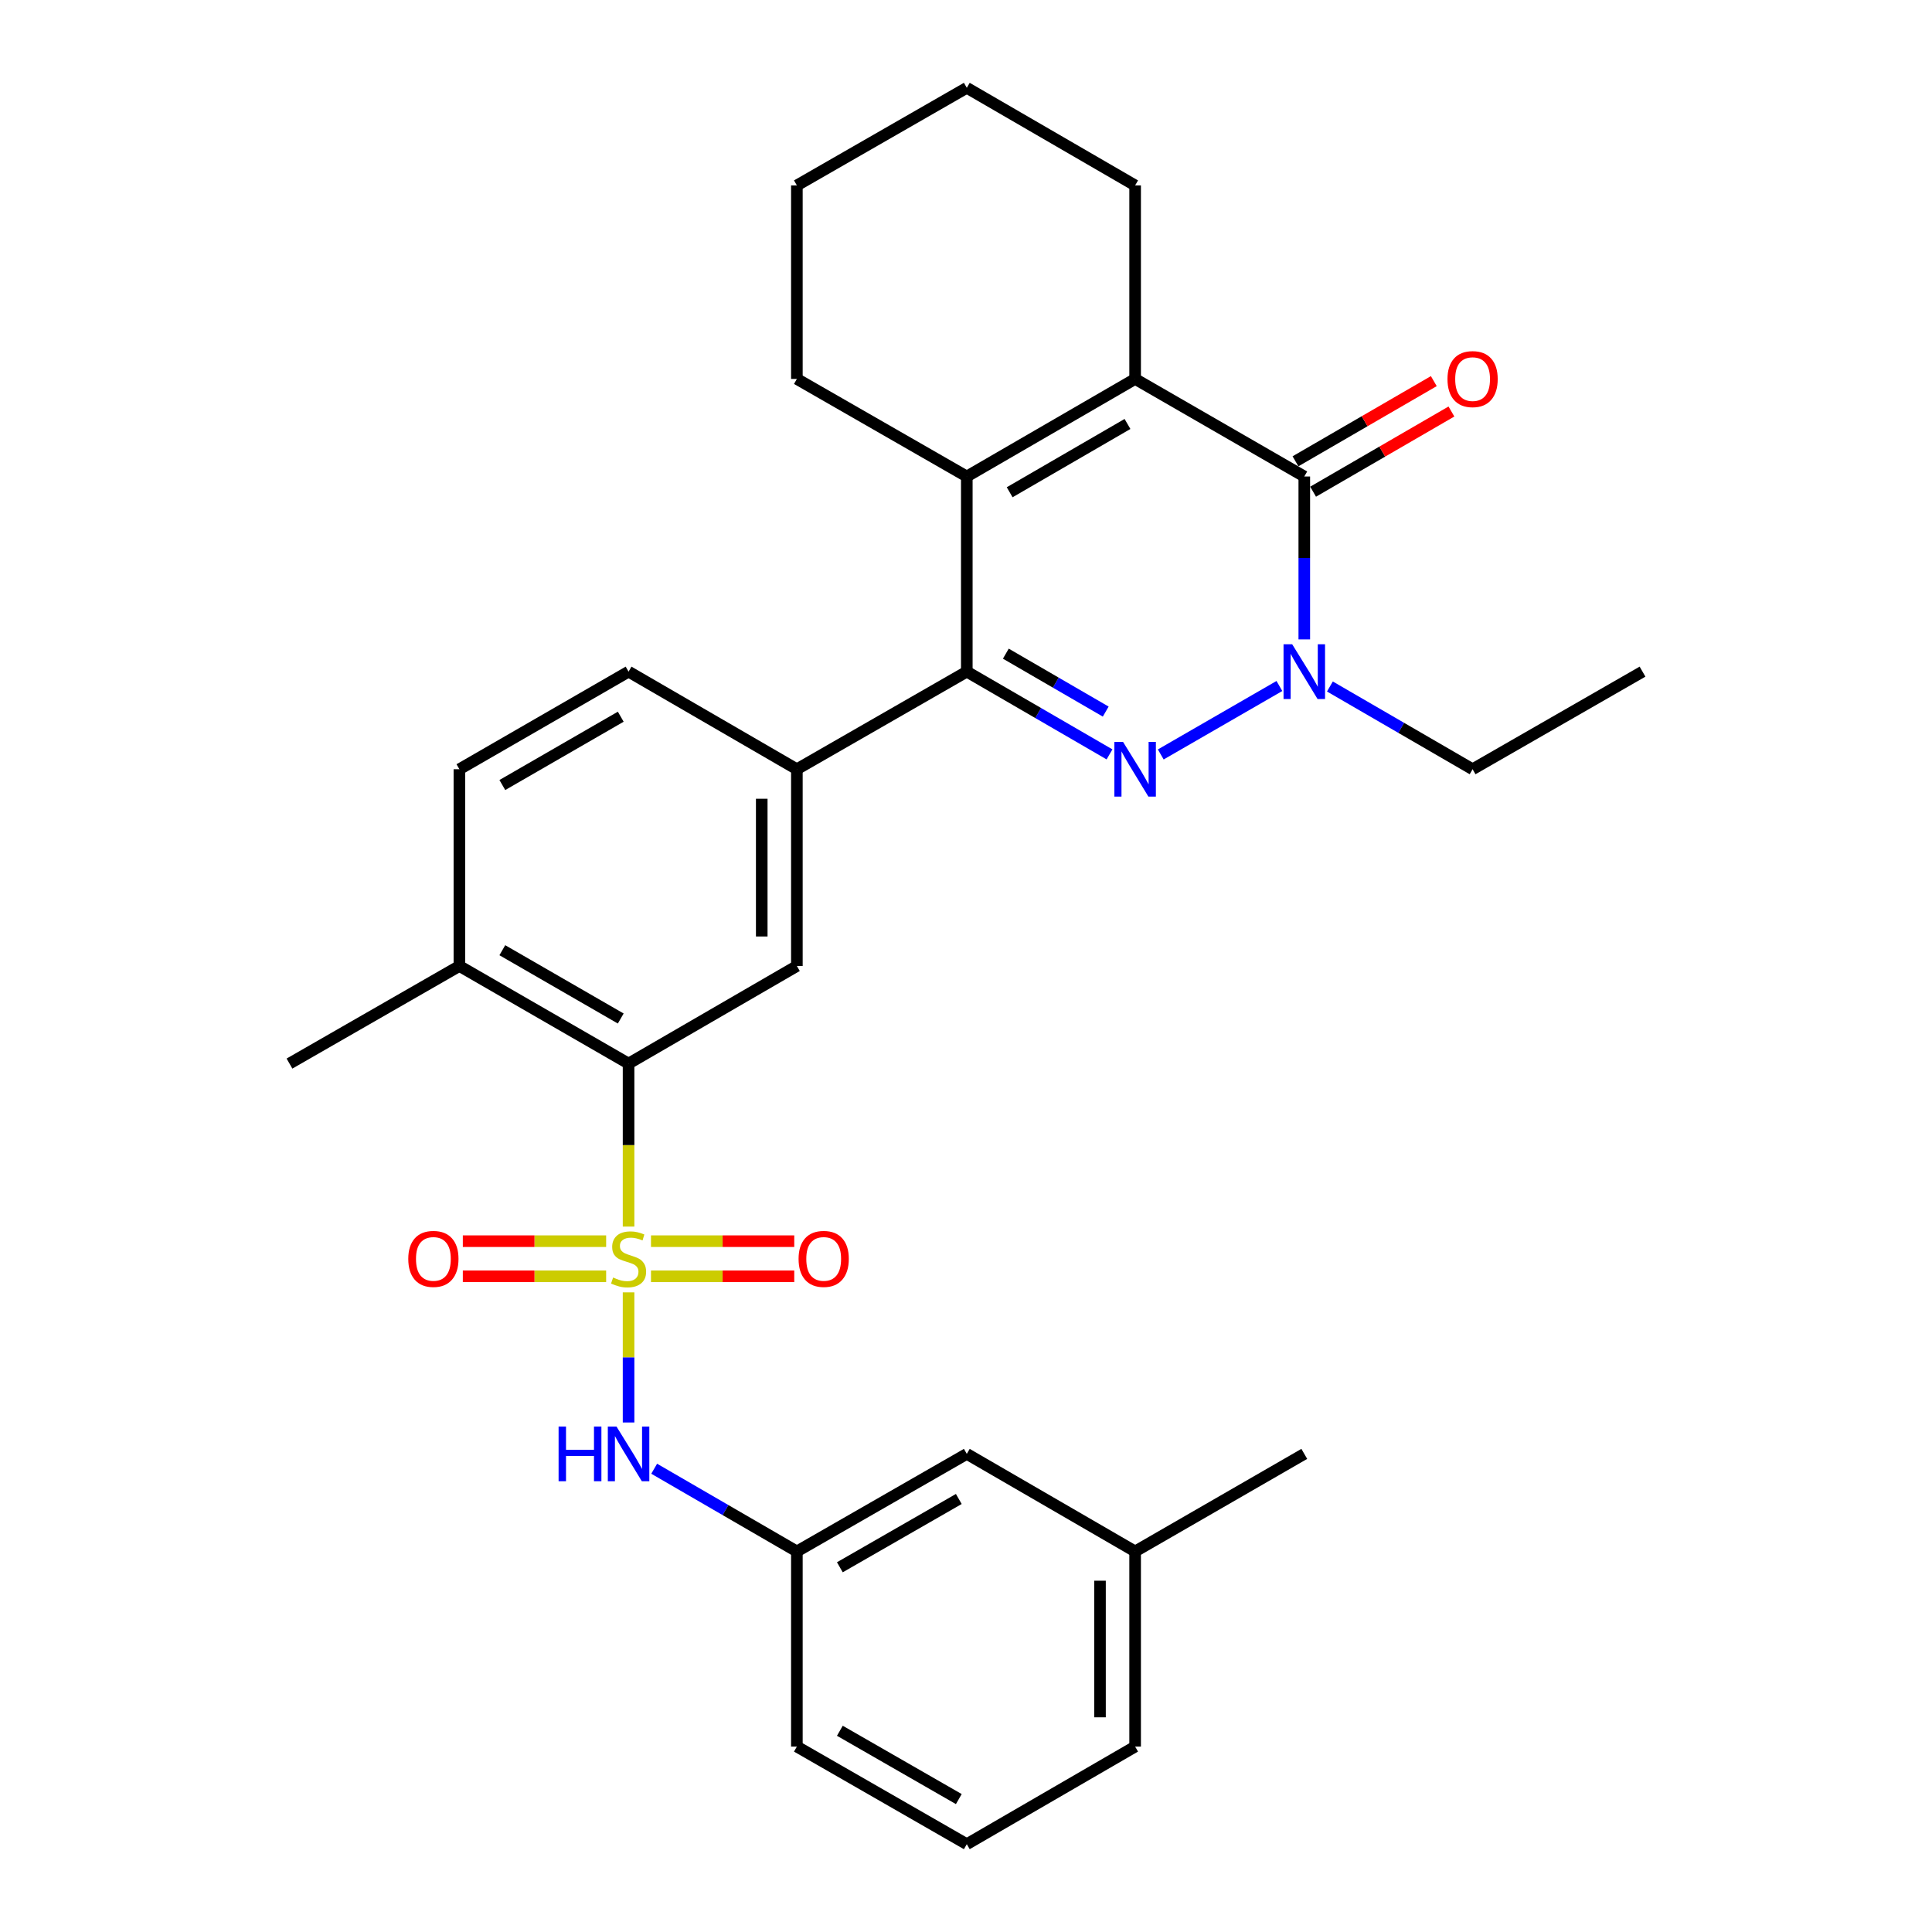 <?xml version='1.0' encoding='iso-8859-1'?>
<svg version='1.1' baseProfile='full'
              xmlns='http://www.w3.org/2000/svg'
                      xmlns:rdkit='http://www.rdkit.org/xml'
                      xmlns:xlink='http://www.w3.org/1999/xlink'
                  xml:space='preserve'
width='1000px' height='1000px' viewBox='0 0 1000 1000'>
<!-- END OF HEADER -->
<rect style='opacity:1.0;fill:#FFFFFF;stroke:none' width='1000' height='1000' x='0' y='0'> </rect>
<path class='bond-6' d='M 325.346,634.877 L 325.346,592.692' style='fill:none;fill-rule:evenodd;stroke:#CCCC00;stroke-width:6px;stroke-linecap:butt;stroke-linejoin:miter;stroke-opacity:1' />
<path class='bond-6' d='M 325.346,592.692 L 325.346,550.507' style='fill:none;fill-rule:evenodd;stroke:#000000;stroke-width:6px;stroke-linecap:butt;stroke-linejoin:miter;stroke-opacity:1' />
<path class='bond-8' d='M 325.346,668.927 L 325.346,702.602' style='fill:none;fill-rule:evenodd;stroke:#CCCC00;stroke-width:6px;stroke-linecap:butt;stroke-linejoin:miter;stroke-opacity:1' />
<path class='bond-8' d='M 325.346,702.602 L 325.346,736.276' style='fill:none;fill-rule:evenodd;stroke:#0000FF;stroke-width:6px;stroke-linecap:butt;stroke-linejoin:miter;stroke-opacity:1' />
<path class='bond-10' d='M 313.74,642.431 L 276.648,642.431' style='fill:none;fill-rule:evenodd;stroke:#CCCC00;stroke-width:6px;stroke-linecap:butt;stroke-linejoin:miter;stroke-opacity:1' />
<path class='bond-10' d='M 276.648,642.431 L 239.557,642.431' style='fill:none;fill-rule:evenodd;stroke:#FF0000;stroke-width:6px;stroke-linecap:butt;stroke-linejoin:miter;stroke-opacity:1' />
<path class='bond-10' d='M 313.74,660.613 L 276.648,660.613' style='fill:none;fill-rule:evenodd;stroke:#CCCC00;stroke-width:6px;stroke-linecap:butt;stroke-linejoin:miter;stroke-opacity:1' />
<path class='bond-10' d='M 276.648,660.613 L 239.557,660.613' style='fill:none;fill-rule:evenodd;stroke:#FF0000;stroke-width:6px;stroke-linecap:butt;stroke-linejoin:miter;stroke-opacity:1' />
<path class='bond-11' d='M 336.951,660.613 L 374.028,660.613' style='fill:none;fill-rule:evenodd;stroke:#CCCC00;stroke-width:6px;stroke-linecap:butt;stroke-linejoin:miter;stroke-opacity:1' />
<path class='bond-11' d='M 374.028,660.613 L 411.105,660.613' style='fill:none;fill-rule:evenodd;stroke:#FF0000;stroke-width:6px;stroke-linecap:butt;stroke-linejoin:miter;stroke-opacity:1' />
<path class='bond-11' d='M 336.951,642.431 L 374.028,642.431' style='fill:none;fill-rule:evenodd;stroke:#CCCC00;stroke-width:6px;stroke-linecap:butt;stroke-linejoin:miter;stroke-opacity:1' />
<path class='bond-11' d='M 374.028,642.431 L 411.105,642.431' style='fill:none;fill-rule:evenodd;stroke:#FF0000;stroke-width:6px;stroke-linecap:butt;stroke-linejoin:miter;stroke-opacity:1' />
<path class='bond-0' d='M 574.281,390.47 L 537.348,369.055' style='fill:none;fill-rule:evenodd;stroke:#0000FF;stroke-width:6px;stroke-linecap:butt;stroke-linejoin:miter;stroke-opacity:1' />
<path class='bond-0' d='M 537.348,369.055 L 500.414,347.64' style='fill:none;fill-rule:evenodd;stroke:#000000;stroke-width:6px;stroke-linecap:butt;stroke-linejoin:miter;stroke-opacity:1' />
<path class='bond-0' d='M 572.322,368.316 L 546.468,353.325' style='fill:none;fill-rule:evenodd;stroke:#0000FF;stroke-width:6px;stroke-linecap:butt;stroke-linejoin:miter;stroke-opacity:1' />
<path class='bond-0' d='M 546.468,353.325 L 520.615,338.334' style='fill:none;fill-rule:evenodd;stroke:#000000;stroke-width:6px;stroke-linecap:butt;stroke-linejoin:miter;stroke-opacity:1' />
<path class='bond-2' d='M 600.806,390.503 L 662.214,355.073' style='fill:none;fill-rule:evenodd;stroke:#0000FF;stroke-width:6px;stroke-linecap:butt;stroke-linejoin:miter;stroke-opacity:1' />
<path class='bond-1' d='M 500.414,347.64 L 412.461,398.157' style='fill:none;fill-rule:evenodd;stroke:#000000;stroke-width:6px;stroke-linecap:butt;stroke-linejoin:miter;stroke-opacity:1' />
<path class='bond-5' d='M 500.414,347.64 L 500.414,246.635' style='fill:none;fill-rule:evenodd;stroke:#000000;stroke-width:6px;stroke-linecap:butt;stroke-linejoin:miter;stroke-opacity:1' />
<path class='bond-18' d='M 688.356,355.328 L 725.285,376.742' style='fill:none;fill-rule:evenodd;stroke:#0000FF;stroke-width:6px;stroke-linecap:butt;stroke-linejoin:miter;stroke-opacity:1' />
<path class='bond-18' d='M 725.285,376.742 L 762.214,398.157' style='fill:none;fill-rule:evenodd;stroke:#000000;stroke-width:6px;stroke-linecap:butt;stroke-linejoin:miter;stroke-opacity:1' />
<path class='bond-32' d='M 675.099,330.955 L 675.099,288.795' style='fill:none;fill-rule:evenodd;stroke:#0000FF;stroke-width:6px;stroke-linecap:butt;stroke-linejoin:miter;stroke-opacity:1' />
<path class='bond-32' d='M 675.099,288.795 L 675.099,246.635' style='fill:none;fill-rule:evenodd;stroke:#000000;stroke-width:6px;stroke-linecap:butt;stroke-linejoin:miter;stroke-opacity:1' />
<path class='bond-3' d='M 675.099,246.635 L 587.539,196.138' style='fill:none;fill-rule:evenodd;stroke:#000000;stroke-width:6px;stroke-linecap:butt;stroke-linejoin:miter;stroke-opacity:1' />
<path class='bond-12' d='M 679.658,254.501 L 715.457,233.749' style='fill:none;fill-rule:evenodd;stroke:#000000;stroke-width:6px;stroke-linecap:butt;stroke-linejoin:miter;stroke-opacity:1' />
<path class='bond-12' d='M 715.457,233.749 L 751.256,212.998' style='fill:none;fill-rule:evenodd;stroke:#FF0000;stroke-width:6px;stroke-linecap:butt;stroke-linejoin:miter;stroke-opacity:1' />
<path class='bond-12' d='M 670.539,238.77 L 706.338,218.019' style='fill:none;fill-rule:evenodd;stroke:#000000;stroke-width:6px;stroke-linecap:butt;stroke-linejoin:miter;stroke-opacity:1' />
<path class='bond-12' d='M 706.338,218.019 L 742.137,197.267' style='fill:none;fill-rule:evenodd;stroke:#FF0000;stroke-width:6px;stroke-linecap:butt;stroke-linejoin:miter;stroke-opacity:1' />
<path class='bond-4' d='M 587.539,196.138 L 500.414,246.635' style='fill:none;fill-rule:evenodd;stroke:#000000;stroke-width:6px;stroke-linecap:butt;stroke-linejoin:miter;stroke-opacity:1' />
<path class='bond-4' d='M 583.588,219.444 L 522.601,254.792' style='fill:none;fill-rule:evenodd;stroke:#000000;stroke-width:6px;stroke-linecap:butt;stroke-linejoin:miter;stroke-opacity:1' />
<path class='bond-19' d='M 587.539,196.138 L 587.539,95.972' style='fill:none;fill-rule:evenodd;stroke:#000000;stroke-width:6px;stroke-linecap:butt;stroke-linejoin:miter;stroke-opacity:1' />
<path class='bond-20' d='M 500.414,246.635 L 412.461,196.138' style='fill:none;fill-rule:evenodd;stroke:#000000;stroke-width:6px;stroke-linecap:butt;stroke-linejoin:miter;stroke-opacity:1' />
<path class='bond-9' d='M 325.346,550.507 L 412.461,500' style='fill:none;fill-rule:evenodd;stroke:#000000;stroke-width:6px;stroke-linecap:butt;stroke-linejoin:miter;stroke-opacity:1' />
<path class='bond-13' d='M 325.346,550.507 L 237.786,500' style='fill:none;fill-rule:evenodd;stroke:#000000;stroke-width:6px;stroke-linecap:butt;stroke-linejoin:miter;stroke-opacity:1' />
<path class='bond-13' d='M 321.297,527.181 L 260.005,491.826' style='fill:none;fill-rule:evenodd;stroke:#000000;stroke-width:6px;stroke-linecap:butt;stroke-linejoin:miter;stroke-opacity:1' />
<path class='bond-7' d='M 412.461,398.157 L 412.461,500' style='fill:none;fill-rule:evenodd;stroke:#000000;stroke-width:6px;stroke-linecap:butt;stroke-linejoin:miter;stroke-opacity:1' />
<path class='bond-7' d='M 394.278,413.434 L 394.278,484.724' style='fill:none;fill-rule:evenodd;stroke:#000000;stroke-width:6px;stroke-linecap:butt;stroke-linejoin:miter;stroke-opacity:1' />
<path class='bond-30' d='M 412.461,398.157 L 325.346,347.64' style='fill:none;fill-rule:evenodd;stroke:#000000;stroke-width:6px;stroke-linecap:butt;stroke-linejoin:miter;stroke-opacity:1' />
<path class='bond-14' d='M 338.603,760.211 L 375.532,781.617' style='fill:none;fill-rule:evenodd;stroke:#0000FF;stroke-width:6px;stroke-linecap:butt;stroke-linejoin:miter;stroke-opacity:1' />
<path class='bond-14' d='M 375.532,781.617 L 412.461,803.024' style='fill:none;fill-rule:evenodd;stroke:#000000;stroke-width:6px;stroke-linecap:butt;stroke-linejoin:miter;stroke-opacity:1' />
<path class='bond-16' d='M 237.786,500 L 237.786,398.157' style='fill:none;fill-rule:evenodd;stroke:#000000;stroke-width:6px;stroke-linecap:butt;stroke-linejoin:miter;stroke-opacity:1' />
<path class='bond-24' d='M 237.786,500 L 149.833,550.507' style='fill:none;fill-rule:evenodd;stroke:#000000;stroke-width:6px;stroke-linecap:butt;stroke-linejoin:miter;stroke-opacity:1' />
<path class='bond-17' d='M 412.461,803.024 L 500.414,752.526' style='fill:none;fill-rule:evenodd;stroke:#000000;stroke-width:6px;stroke-linecap:butt;stroke-linejoin:miter;stroke-opacity:1' />
<path class='bond-17' d='M 434.707,811.218 L 496.274,775.869' style='fill:none;fill-rule:evenodd;stroke:#000000;stroke-width:6px;stroke-linecap:butt;stroke-linejoin:miter;stroke-opacity:1' />
<path class='bond-23' d='M 412.461,803.024 L 412.461,904.028' style='fill:none;fill-rule:evenodd;stroke:#000000;stroke-width:6px;stroke-linecap:butt;stroke-linejoin:miter;stroke-opacity:1' />
<path class='bond-15' d='M 325.346,347.64 L 237.786,398.157' style='fill:none;fill-rule:evenodd;stroke:#000000;stroke-width:6px;stroke-linecap:butt;stroke-linejoin:miter;stroke-opacity:1' />
<path class='bond-15' d='M 321.298,370.967 L 260.007,406.329' style='fill:none;fill-rule:evenodd;stroke:#000000;stroke-width:6px;stroke-linecap:butt;stroke-linejoin:miter;stroke-opacity:1' />
<path class='bond-21' d='M 500.414,752.526 L 587.539,803.024' style='fill:none;fill-rule:evenodd;stroke:#000000;stroke-width:6px;stroke-linecap:butt;stroke-linejoin:miter;stroke-opacity:1' />
<path class='bond-27' d='M 762.214,398.157 L 850.167,347.64' style='fill:none;fill-rule:evenodd;stroke:#000000;stroke-width:6px;stroke-linecap:butt;stroke-linejoin:miter;stroke-opacity:1' />
<path class='bond-33' d='M 587.539,95.972 L 500.414,45.455' style='fill:none;fill-rule:evenodd;stroke:#000000;stroke-width:6px;stroke-linecap:butt;stroke-linejoin:miter;stroke-opacity:1' />
<path class='bond-29' d='M 412.461,196.138 L 412.461,95.972' style='fill:none;fill-rule:evenodd;stroke:#000000;stroke-width:6px;stroke-linecap:butt;stroke-linejoin:miter;stroke-opacity:1' />
<path class='bond-26' d='M 587.539,803.024 L 675.099,752.526' style='fill:none;fill-rule:evenodd;stroke:#000000;stroke-width:6px;stroke-linecap:butt;stroke-linejoin:miter;stroke-opacity:1' />
<path class='bond-31' d='M 587.539,803.024 L 587.539,904.028' style='fill:none;fill-rule:evenodd;stroke:#000000;stroke-width:6px;stroke-linecap:butt;stroke-linejoin:miter;stroke-opacity:1' />
<path class='bond-31' d='M 569.357,818.174 L 569.357,888.877' style='fill:none;fill-rule:evenodd;stroke:#000000;stroke-width:6px;stroke-linecap:butt;stroke-linejoin:miter;stroke-opacity:1' />
<path class='bond-22' d='M 500.414,954.545 L 412.461,904.028' style='fill:none;fill-rule:evenodd;stroke:#000000;stroke-width:6px;stroke-linecap:butt;stroke-linejoin:miter;stroke-opacity:1' />
<path class='bond-22' d='M 496.277,931.201 L 434.71,895.839' style='fill:none;fill-rule:evenodd;stroke:#000000;stroke-width:6px;stroke-linecap:butt;stroke-linejoin:miter;stroke-opacity:1' />
<path class='bond-25' d='M 500.414,954.545 L 587.539,904.028' style='fill:none;fill-rule:evenodd;stroke:#000000;stroke-width:6px;stroke-linecap:butt;stroke-linejoin:miter;stroke-opacity:1' />
<path class='bond-28' d='M 500.414,45.455 L 412.461,95.972' style='fill:none;fill-rule:evenodd;stroke:#000000;stroke-width:6px;stroke-linecap:butt;stroke-linejoin:miter;stroke-opacity:1' />
<path  class='atom-0' d='M 317.346 661.242
Q 317.666 661.362, 318.986 661.922
Q 320.306 662.482, 321.746 662.842
Q 323.226 663.162, 324.666 663.162
Q 327.346 663.162, 328.906 661.882
Q 330.466 660.562, 330.466 658.282
Q 330.466 656.722, 329.666 655.762
Q 328.906 654.802, 327.706 654.282
Q 326.506 653.762, 324.506 653.162
Q 321.986 652.402, 320.466 651.682
Q 318.986 650.962, 317.906 649.442
Q 316.866 647.922, 316.866 645.362
Q 316.866 641.802, 319.266 639.602
Q 321.706 637.402, 326.506 637.402
Q 329.786 637.402, 333.506 638.962
L 332.586 642.042
Q 329.186 640.642, 326.626 640.642
Q 323.866 640.642, 322.346 641.802
Q 320.826 642.922, 320.866 644.882
Q 320.866 646.402, 321.626 647.322
Q 322.426 648.242, 323.546 648.762
Q 324.706 649.282, 326.626 649.882
Q 329.186 650.682, 330.706 651.482
Q 332.226 652.282, 333.306 653.922
Q 334.426 655.522, 334.426 658.282
Q 334.426 662.202, 331.786 664.322
Q 329.186 666.402, 324.826 666.402
Q 322.306 666.402, 320.386 665.842
Q 318.506 665.322, 316.266 664.402
L 317.346 661.242
' fill='#CCCC00'/>
<path  class='atom-1' d='M 581.279 383.997
L 590.559 398.997
Q 591.479 400.477, 592.959 403.157
Q 594.439 405.837, 594.519 405.997
L 594.519 383.997
L 598.279 383.997
L 598.279 412.317
L 594.399 412.317
L 584.439 395.917
Q 583.279 393.997, 582.039 391.797
Q 580.839 389.597, 580.479 388.917
L 580.479 412.317
L 576.799 412.317
L 576.799 383.997
L 581.279 383.997
' fill='#0000FF'/>
<path  class='atom-3' d='M 668.839 333.48
L 678.119 348.48
Q 679.039 349.96, 680.519 352.64
Q 681.999 355.32, 682.079 355.48
L 682.079 333.48
L 685.839 333.48
L 685.839 361.8
L 681.959 361.8
L 671.999 345.4
Q 670.839 343.48, 669.599 341.28
Q 668.399 339.08, 668.039 338.4
L 668.039 361.8
L 664.359 361.8
L 664.359 333.48
L 668.839 333.48
' fill='#0000FF'/>
<path  class='atom-9' d='M 289.126 738.366
L 292.966 738.366
L 292.966 750.406
L 307.446 750.406
L 307.446 738.366
L 311.286 738.366
L 311.286 766.686
L 307.446 766.686
L 307.446 753.606
L 292.966 753.606
L 292.966 766.686
L 289.126 766.686
L 289.126 738.366
' fill='#0000FF'/>
<path  class='atom-9' d='M 319.086 738.366
L 328.366 753.366
Q 329.286 754.846, 330.766 757.526
Q 332.246 760.206, 332.326 760.366
L 332.326 738.366
L 336.086 738.366
L 336.086 766.686
L 332.206 766.686
L 322.246 750.286
Q 321.086 748.366, 319.846 746.166
Q 318.646 743.966, 318.286 743.286
L 318.286 766.686
L 314.606 766.686
L 314.606 738.366
L 319.086 738.366
' fill='#0000FF'/>
<path  class='atom-11' d='M 211.321 651.602
Q 211.321 644.802, 214.681 641.002
Q 218.041 637.202, 224.321 637.202
Q 230.601 637.202, 233.961 641.002
Q 237.321 644.802, 237.321 651.602
Q 237.321 658.482, 233.921 662.402
Q 230.521 666.282, 224.321 666.282
Q 218.081 666.282, 214.681 662.402
Q 211.321 658.522, 211.321 651.602
M 224.321 663.082
Q 228.641 663.082, 230.961 660.202
Q 233.321 657.282, 233.321 651.602
Q 233.321 646.042, 230.961 643.242
Q 228.641 640.402, 224.321 640.402
Q 220.001 640.402, 217.641 643.202
Q 215.321 646.002, 215.321 651.602
Q 215.321 657.322, 217.641 660.202
Q 220.001 663.082, 224.321 663.082
' fill='#FF0000'/>
<path  class='atom-12' d='M 413.34 651.602
Q 413.34 644.802, 416.7 641.002
Q 420.06 637.202, 426.34 637.202
Q 432.62 637.202, 435.98 641.002
Q 439.34 644.802, 439.34 651.602
Q 439.34 658.482, 435.94 662.402
Q 432.54 666.282, 426.34 666.282
Q 420.1 666.282, 416.7 662.402
Q 413.34 658.522, 413.34 651.602
M 426.34 663.082
Q 430.66 663.082, 432.98 660.202
Q 435.34 657.282, 435.34 651.602
Q 435.34 646.042, 432.98 643.242
Q 430.66 640.402, 426.34 640.402
Q 422.02 640.402, 419.66 643.202
Q 417.34 646.002, 417.34 651.602
Q 417.34 657.322, 419.66 660.202
Q 422.02 663.082, 426.34 663.082
' fill='#FF0000'/>
<path  class='atom-13' d='M 749.214 196.218
Q 749.214 189.418, 752.574 185.618
Q 755.934 181.818, 762.214 181.818
Q 768.494 181.818, 771.854 185.618
Q 775.214 189.418, 775.214 196.218
Q 775.214 203.098, 771.814 207.018
Q 768.414 210.898, 762.214 210.898
Q 755.974 210.898, 752.574 207.018
Q 749.214 203.138, 749.214 196.218
M 762.214 207.698
Q 766.534 207.698, 768.854 204.818
Q 771.214 201.898, 771.214 196.218
Q 771.214 190.658, 768.854 187.858
Q 766.534 185.018, 762.214 185.018
Q 757.894 185.018, 755.534 187.818
Q 753.214 190.618, 753.214 196.218
Q 753.214 201.938, 755.534 204.818
Q 757.894 207.698, 762.214 207.698
' fill='#FF0000'/>
</svg>
